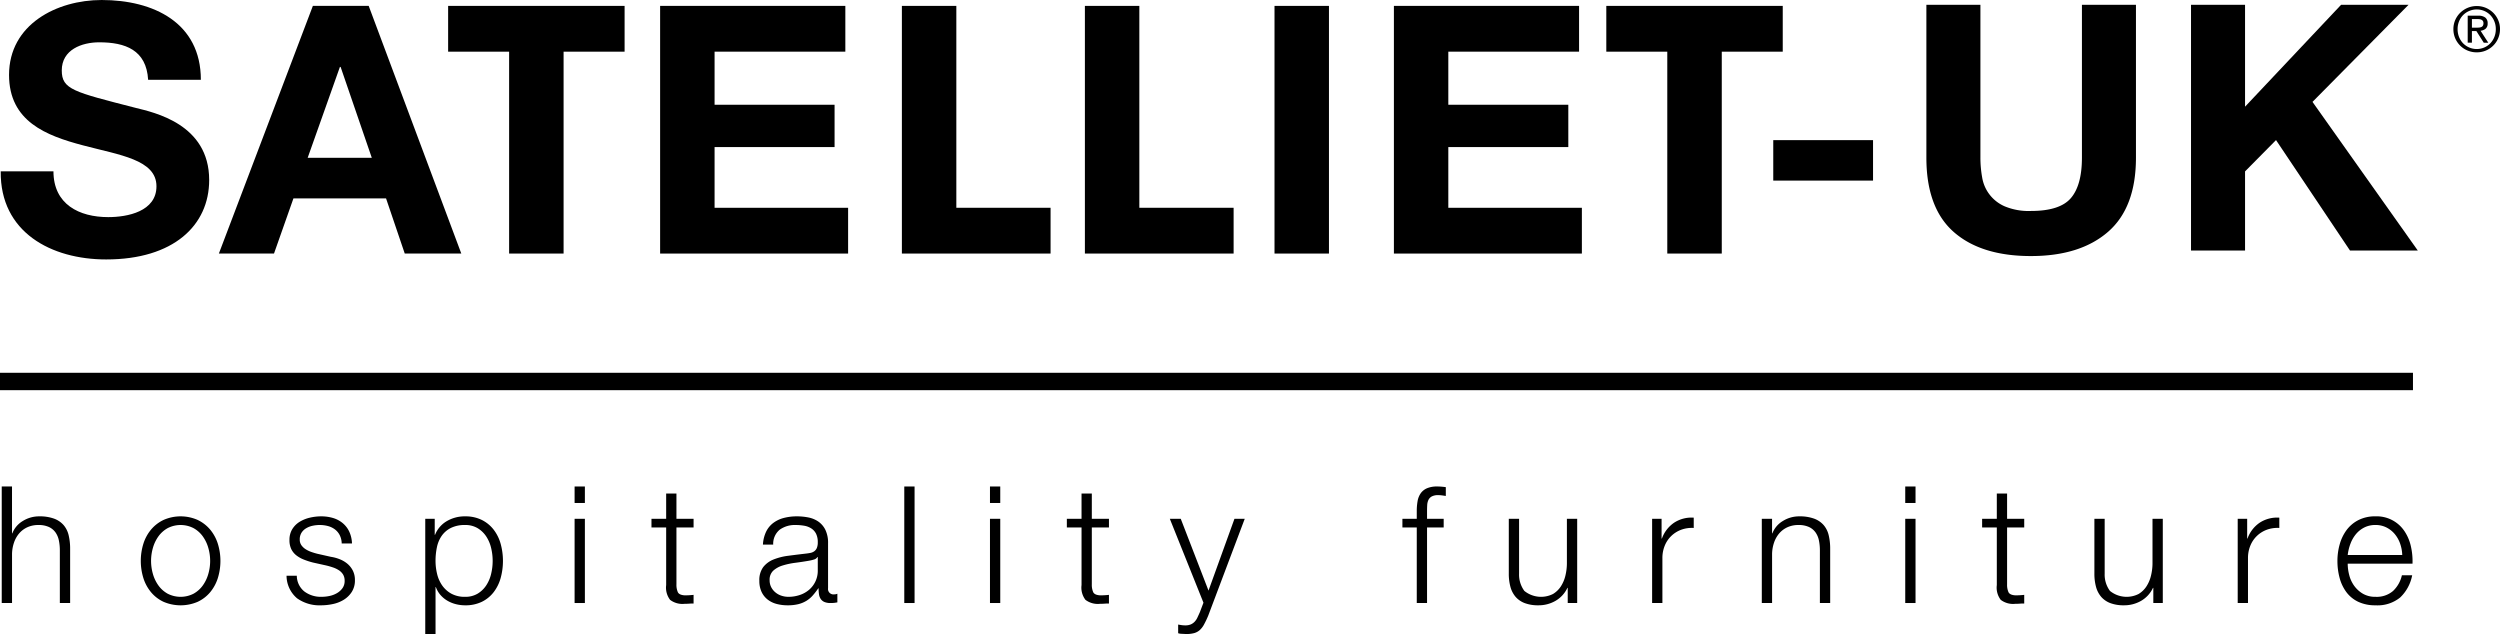 <svg xmlns="http://www.w3.org/2000/svg" id="Laag_3_kopie" data-name="Laag 3 kopie" viewBox="0 0 335.113 84.99"><path d="M357.062,20.279a.62.62,0,0,1-.078.336.464.464,0,0,1-.213.178.99.99,0,0,1-.306.07c-.112.009-.232.011-.359.011h-.59v-1.152h.748a2.146,2.146,0,0,1,.287.021.829.829,0,0,1,.256.078.488.488,0,0,1,.184.167.522.522,0,0,1,.07.29m.292.739a.883.883,0,0,0,.27-.712.946.946,0,0,0-.311-.78,1.484,1.484,0,0,0-.959-.254h-1.403v3.62h.566V21.329h.596l.991,1.562h.606L356.671,21.287a1.266,1.266,0,0,0,.683-.27" transform="translate(-24.167 -17.167)"></path><path d="M358.718,21.065a2.774,2.774,0,0,1-.197,1.063,2.667,2.667,0,0,1-.537.843,2.511,2.511,0,0,1-.811.56,2.564,2.564,0,0,1-2.842-.56,2.639,2.639,0,0,1-.539-.843,2.81,2.81,0,0,1-.194-1.063,2.714,2.714,0,0,1,.194-1.037,2.584,2.584,0,0,1,.539-.835,2.587,2.587,0,0,1,2.842-.556,2.53,2.53,0,0,1,.811.556,2.611,2.611,0,0,1,.537.835,2.681,2.681,0,0,1,.197,1.037m.562.004a2.96,2.96,0,0,0-.251-1.223,3.069,3.069,0,0,0-.67-.98,3.248,3.248,0,0,0-.991-.653,3.119,3.119,0,0,0-1.202-.237,3.174,3.174,0,0,0-1.211.237,3.243,3.243,0,0,0-.995.653,3.152,3.152,0,0,0-.678.98,3.021,3.021,0,0,0-.249,1.223,3.088,3.088,0,0,0,.249,1.244,3.142,3.142,0,0,0,.678.987,3.044,3.044,0,0,0,.995.651,3.17,3.17,0,0,0,1.211.232,3.115,3.115,0,0,0,1.202-.232,3.092,3.092,0,0,0,1.912-2.882" transform="translate(-24.167 -17.167)"></path><rect y="49.97" width="323.447" height="2.331"></rect><path d="M25.777,82.379v6.278h.044a3.305,3.305,0,0,1,1.401-1.651,4.107,4.107,0,0,1,2.21-.624,5.58,5.58,0,0,1,1.98.306,3.146,3.146,0,0,1,1.28.864,3.238,3.238,0,0,1,.678,1.367,7.711,7.711,0,0,1,.198,1.816v7.264h-1.379V90.954a6.533,6.533,0,0,0-.131-1.345,2.85,2.85,0,0,0-.459-1.083,2.241,2.241,0,0,0-.886-.722,3.259,3.259,0,0,0-1.389-.262,3.518,3.518,0,0,0-1.477.295,3.209,3.209,0,0,0-1.094.81,3.721,3.721,0,0,0-.699,1.225,5.003,5.003,0,0,0-.274,1.543v6.585H24.399V82.379Z" transform="translate(-24.167 -17.167)"></path><path d="M50.663,86.864a4.989,4.989,0,0,1,1.673,1.291,5.591,5.591,0,0,1,1.028,1.892,7.794,7.794,0,0,1,0,4.617,5.582,5.582,0,0,1-1.028,1.892,4.864,4.864,0,0,1-1.673,1.281,5.798,5.798,0,0,1-4.573,0A4.854,4.854,0,0,1,44.417,96.555a5.582,5.582,0,0,1-1.028-1.892,7.794,7.794,0,0,1,0-4.617,5.591,5.591,0,0,1,1.028-1.892,4.979,4.979,0,0,1,1.673-1.291,5.666,5.666,0,0,1,4.573,0Zm-4.015,1.094a3.794,3.794,0,0,0-1.236,1.094,4.97,4.97,0,0,0-.744,1.542,6.295,6.295,0,0,0,0,3.522,4.975,4.975,0,0,0,.744,1.543,3.794,3.794,0,0,0,1.236,1.094,3.804,3.804,0,0,0,3.457,0,3.794,3.794,0,0,0,1.236-1.094,4.953,4.953,0,0,0,.744-1.543,6.295,6.295,0,0,0,0-3.522,4.948,4.948,0,0,0-.744-1.542,3.794,3.794,0,0,0-1.236-1.094,3.796,3.796,0,0,0-3.457,0Z" transform="translate(-24.167 -17.167)"></path><path d="M69.708,88.908a2.244,2.244,0,0,0-.645-.776,2.697,2.697,0,0,0-.93-.449,4.275,4.275,0,0,0-1.116-.142,4.526,4.526,0,0,0-.93.098,2.841,2.841,0,0,0-.864.329,1.869,1.869,0,0,0-.635.601,1.663,1.663,0,0,0-.24.919,1.291,1.291,0,0,0,.23.777,2.04,2.04,0,0,0,.58.536,3.72,3.72,0,0,0,.766.362q.414.142.765.23l1.838.415a5.29,5.29,0,0,1,1.17.317,3.79,3.79,0,0,1,1.028.602,2.947,2.947,0,0,1,.733.919,2.772,2.772,0,0,1,.284,1.291,2.83,2.83,0,0,1-.415,1.564,3.388,3.388,0,0,1-1.061,1.05,4.523,4.523,0,0,1-1.456.58,7.568,7.568,0,0,1-1.597.175,5.18,5.18,0,0,1-3.227-.941A3.998,3.998,0,0,1,62.576,94.345H63.954a2.718,2.718,0,0,0,1.017,2.111,3.682,3.682,0,0,0,2.308.711,5.157,5.157,0,0,0,1.039-.109,3.345,3.345,0,0,0,.996-.372,2.389,2.389,0,0,0,.754-.668,1.64,1.64,0,0,0,.296-.996,1.593,1.593,0,0,0-.208-.843,1.813,1.813,0,0,0-.558-.568,3.545,3.545,0,0,0-.799-.384c-.299-.101-.601-.189-.908-.262l-1.771-.393a9.933,9.933,0,0,1-1.247-.405,3.959,3.959,0,0,1-.996-.568,2.407,2.407,0,0,1-.668-.832,2.743,2.743,0,0,1-.24-1.214,2.709,2.709,0,0,1,.383-1.465,2.994,2.994,0,0,1,.996-.985,4.637,4.637,0,0,1,1.367-.547,6.651,6.651,0,0,1,1.499-.175,5.551,5.551,0,0,1,1.586.219,3.649,3.649,0,0,1,1.291.679,3.321,3.321,0,0,1,.886,1.138,4.1,4.1,0,0,1,.373,1.597h-1.379A2.598,2.598,0,0,0,69.708,88.908Z" transform="translate(-24.167 -17.167)"></path><path d="M82.44,86.71V88.854h.044a3.691,3.691,0,0,1,1.565-1.826,4.713,4.713,0,0,1,2.461-.646,4.909,4.909,0,0,1,2.242.482,4.596,4.596,0,0,1,1.587,1.302,5.535,5.535,0,0,1,.94,1.904,8.665,8.665,0,0,1,0,4.572,5.539,5.539,0,0,1-.94,1.903,4.493,4.493,0,0,1-1.587,1.292,5.013,5.013,0,0,1-2.242.47,5.071,5.071,0,0,1-1.225-.153,4.317,4.317,0,0,1-1.138-.46,3.756,3.756,0,0,1-.93-.765,3.268,3.268,0,0,1-.624-1.072h-.044v6.301h-1.378V86.71Zm7.559,3.906a4.814,4.814,0,0,0-.656-1.542,3.621,3.621,0,0,0-1.149-1.105,3.172,3.172,0,0,0-1.685-.427,4.127,4.127,0,0,0-1.904.394,3.303,3.303,0,0,0-1.225,1.05,4.125,4.125,0,0,0-.645,1.531,8.809,8.809,0,0,0-.187,1.838,7.383,7.383,0,0,0,.209,1.739,4.525,4.525,0,0,0,.678,1.543,3.669,3.669,0,0,0,1.225,1.105,3.712,3.712,0,0,0,1.849.426,3.18,3.18,0,0,0,1.685-.426A3.631,3.631,0,0,0,89.343,95.637a4.819,4.819,0,0,0,.656-1.543,7.387,7.387,0,0,0,0-3.478Z" transform="translate(-24.167 -17.167)"></path><path d="M102.567,82.379v2.21h-1.378V82.379Zm0,4.331V97.999h-1.378V86.71Z" transform="translate(-24.167 -17.167)"></path><path d="M117.138,86.71V87.87h-2.297v7.613a2.464,2.464,0,0,0,.186,1.061q.186.383.93.427a10.686,10.686,0,0,0,1.181-.066v1.159c-.204,0-.408.007-.612.022-.205.014-.408.022-.613.022a2.724,2.724,0,0,1-1.925-.537,2.696,2.696,0,0,1-.525-1.979V87.87h-1.969V86.71h1.969v-3.391h1.378v3.391Z" transform="translate(-24.167 -17.167)"></path><path d="M126.851,88.46a3.235,3.235,0,0,1,.952-1.181,4.036,4.036,0,0,1,1.412-.679,6.902,6.902,0,0,1,1.793-.219,7.956,7.956,0,0,1,1.488.142,3.62,3.62,0,0,1,1.334.537,2.925,2.925,0,0,1,.963,1.105,3.991,3.991,0,0,1,.372,1.848v5.995a.726.726,0,0,0,.81.832,1.077,1.077,0,0,0,.437-.087v1.159q-.241.043-.426.066a4.093,4.093,0,0,1-.471.022,2.087,2.087,0,0,1-.842-.142,1.135,1.135,0,0,1-.493-.405,1.499,1.499,0,0,1-.23-.623,5.321,5.321,0,0,1-.055-.799h-.044a9.231,9.231,0,0,1-.755.974,3.729,3.729,0,0,1-.853.71,3.926,3.926,0,0,1-1.072.438,5.904,5.904,0,0,1-1.433.153,5.68,5.68,0,0,1-1.476-.186,3.302,3.302,0,0,1-1.203-.591,2.814,2.814,0,0,1-.81-1.028,3.419,3.419,0,0,1-.295-1.476,2.921,2.921,0,0,1,.525-1.849,3.308,3.308,0,0,1,1.389-1.017,8.001,8.001,0,0,1,1.947-.492q1.083-.142,2.199-.273c.292-.03.547-.066.766-.109a1.323,1.323,0,0,0,.546-.231,1.063,1.063,0,0,0,.34-.448,1.948,1.948,0,0,0,.12-.744,2.519,2.519,0,0,0-.23-1.149,1.832,1.832,0,0,0-.635-.71,2.545,2.545,0,0,0-.941-.362,6.367,6.367,0,0,0-1.149-.098,3.475,3.475,0,0,0-2.144.624,2.444,2.444,0,0,0-.875,2.002h-1.378A4.582,4.582,0,0,1,126.851,88.46Zm6.892,3.369a.786.786,0,0,1-.504.35,5.205,5.205,0,0,1-.656.154q-.876.152-1.805.273a9.978,9.978,0,0,0-1.696.361,3.321,3.321,0,0,0-1.258.69,1.644,1.644,0,0,0-.492,1.28,2.003,2.003,0,0,0,.208.93,2.24,2.24,0,0,0,.558.699,2.417,2.417,0,0,0,.809.449,2.953,2.953,0,0,0,.941.153,4.759,4.759,0,0,0,1.51-.24,3.735,3.735,0,0,0,1.258-.7,3.337,3.337,0,0,0,1.17-2.603V91.829Z" transform="translate(-24.167 -17.167)"></path><path d="M146.76,82.379V97.999h-1.378V82.379Z" transform="translate(-24.167 -17.167)"></path><path d="M158.246,82.379v2.21h-1.378V82.379Zm0,4.331V97.999h-1.378V86.71Z" transform="translate(-24.167 -17.167)"></path><path d="M172.817,86.71V87.87h-2.297v7.613a2.464,2.464,0,0,0,.186,1.061q.186.383.93.427a10.686,10.686,0,0,0,1.181-.066v1.159c-.204,0-.408.007-.612.022-.205.014-.408.022-.613.022a2.724,2.724,0,0,1-1.925-.537,2.696,2.696,0,0,1-.525-1.979V87.87h-1.969V86.71h1.969v-3.391h1.378v3.391Z" transform="translate(-24.167 -17.167)"></path><path d="M182.442,86.71,186.162,96.336l3.478-9.626h1.378l-4.9,12.996a12.576,12.576,0,0,1-.569,1.192,2.734,2.734,0,0,1-.579.744,1.922,1.922,0,0,1-.744.393,4.06,4.06,0,0,1-1.083.121c-.277-.015-.492-.026-.646-.033a1.348,1.348,0,0,1-.404-.077V100.886c.16.03.317.055.47.077a3.338,3.338,0,0,0,.471.033,1.875,1.875,0,0,0,.755-.131,1.602,1.602,0,0,0,.514-.361,2.045,2.045,0,0,0,.372-.557q.154-.329.329-.722l.481-1.269L180.976,86.71Z" transform="translate(-24.167 -17.167)"></path><path d="M215.456,87.87V97.999h-1.378V87.87h-1.925V86.71h1.925V85.682a7.552,7.552,0,0,1,.109-1.335,2.615,2.615,0,0,1,.415-1.05,2.003,2.003,0,0,1,.843-.678,3.345,3.345,0,0,1,1.367-.24q.307,0,.569.022.262.021.59.066v1.181c-.19-.03-.365-.055-.525-.077a3.566,3.566,0,0,0-.481-.033,1.778,1.778,0,0,0-.875.175,1.071,1.071,0,0,0-.449.47,1.823,1.823,0,0,0-.164.69q-.022.393-.022.853v.984h2.231V87.87Z" transform="translate(-24.167 -17.167)"></path><path d="M234.313,97.999V95.964h-.044a3.909,3.909,0,0,1-1.586,1.739,4.523,4.523,0,0,1-2.308.602,5.026,5.026,0,0,1-1.827-.295,3.047,3.047,0,0,1-1.225-.843,3.416,3.416,0,0,1-.69-1.334,6.709,6.709,0,0,1-.219-1.794V86.71h1.378v7.351a3.675,3.675,0,0,0,.711,2.319,3.558,3.558,0,0,0,3.84.405,3.258,3.258,0,0,0,1.05-1.017,4.6,4.6,0,0,0,.612-1.456,7.148,7.148,0,0,0,.197-1.673V86.71h1.379V97.999Z" transform="translate(-24.167 -17.167)"></path><path d="M246.894,86.71v2.648h.044a4.333,4.333,0,0,1,1.63-2.122,4.267,4.267,0,0,1,2.636-.679v1.379a4.149,4.149,0,0,0-1.706.251,3.832,3.832,0,0,0-1.323.843,3.779,3.779,0,0,0-.864,1.302,4.339,4.339,0,0,0-.307,1.651v6.017h-1.378V86.71Z" transform="translate(-24.167 -17.167)"></path><path d="M261.703,86.71v1.947h.044a3.305,3.305,0,0,1,1.401-1.651,4.107,4.107,0,0,1,2.21-.624,5.58,5.58,0,0,1,1.98.306,3.146,3.146,0,0,1,1.28.864,3.238,3.238,0,0,1,.678,1.367,7.711,7.711,0,0,1,.198,1.816v7.264h-1.379V90.954a6.533,6.533,0,0,0-.131-1.345,2.85,2.85,0,0,0-.459-1.083,2.241,2.241,0,0,0-.886-.722,3.259,3.259,0,0,0-1.389-.262,3.518,3.518,0,0,0-1.477.295,3.209,3.209,0,0,0-1.094.81,3.721,3.721,0,0,0-.699,1.225,5.003,5.003,0,0,0-.274,1.543v6.585h-1.378V86.71Z" transform="translate(-24.167 -17.167)"></path><path d="M280.934,82.379v2.21h-1.378V82.379Zm0,4.331V97.999h-1.378V86.71Z" transform="translate(-24.167 -17.167)"></path><path d="M295.505,86.71V87.87h-2.297v7.613a2.464,2.464,0,0,0,.186,1.061q.186.383.93.427a10.686,10.686,0,0,0,1.181-.066v1.159c-.204,0-.408.007-.612.022-.205.014-.408.022-.613.022a2.724,2.724,0,0,1-1.925-.537,2.696,2.696,0,0,1-.525-1.979V87.87h-1.969V86.71h1.969v-3.391h1.378v3.391Z" transform="translate(-24.167 -17.167)"></path><path d="M312.809,97.999V95.964h-.044a3.909,3.909,0,0,1-1.586,1.739,4.523,4.523,0,0,1-2.308.602,5.027,5.027,0,0,1-1.827-.295,3.047,3.047,0,0,1-1.225-.843,3.416,3.416,0,0,1-.69-1.334,6.709,6.709,0,0,1-.219-1.794V86.71h1.378v7.351a3.675,3.675,0,0,0,.711,2.319,3.558,3.558,0,0,0,3.84.405,3.258,3.258,0,0,0,1.05-1.017,4.601,4.601,0,0,0,.612-1.456A7.148,7.148,0,0,0,312.7,92.639V86.71h1.379V97.999Z" transform="translate(-24.167 -17.167)"></path><path d="M325.389,86.71v2.648h.044a4.333,4.333,0,0,1,1.63-2.122,4.267,4.267,0,0,1,2.636-.679v1.379a4.149,4.149,0,0,0-1.706.251,3.832,3.832,0,0,0-1.323.843,3.779,3.779,0,0,0-.864,1.302,4.339,4.339,0,0,0-.307,1.651v6.017h-1.378V86.71Z" transform="translate(-24.167 -17.167)"></path><path d="M339.074,94.268a4.221,4.221,0,0,0,.668,1.434,3.812,3.812,0,0,0,1.159,1.05,3.239,3.239,0,0,0,1.684.415,3.347,3.347,0,0,0,2.363-.788,4.144,4.144,0,0,0,1.182-2.1h1.378a5.505,5.505,0,0,1-1.609,2.976,4.792,4.792,0,0,1-3.314,1.05,5.265,5.265,0,0,1-2.308-.47,4.25,4.25,0,0,1-1.586-1.292,5.611,5.611,0,0,1-.908-1.903,8.664,8.664,0,0,1-.295-2.286,8.203,8.203,0,0,1,.295-2.188,5.876,5.876,0,0,1,.908-1.915,4.561,4.561,0,0,1,1.586-1.356,4.878,4.878,0,0,1,2.308-.515,4.469,4.469,0,0,1,3.884,1.98,5.963,5.963,0,0,1,.864,2.035,8.95,8.95,0,0,1,.219,2.33h-8.686A6.084,6.084,0,0,0,339.074,94.268Zm6.826-4.211a4.146,4.146,0,0,0-.71-1.281,3.531,3.531,0,0,0-1.116-.896,3.192,3.192,0,0,0-1.488-.34,3.236,3.236,0,0,0-1.509.34,3.52,3.52,0,0,0-1.116.896,4.498,4.498,0,0,0-.733,1.292,6.313,6.313,0,0,0-.361,1.498h7.308A4.977,4.977,0,0,0,345.899,90.058Z" transform="translate(-24.167 -17.167)"></path><path d="M275.239,35.954v5.421h-13.375V35.954Z" transform="translate(-24.167 -17.167)"></path><path d="M306.745,48.238q-3.736,3.25-10.333,3.252-6.689,0-10.356-3.229t-3.667-9.964V17.814h7.243V38.297a14.896,14.896,0,0,0,.23,2.629,5.11,5.11,0,0,0,3.021,3.897,8.33,8.33,0,0,0,3.529.623q3.875,0,5.352-1.73,1.475-1.729,1.476-5.419V17.814h7.242V38.297Q310.482,44.985,306.745,48.238Z" transform="translate(-24.167 -17.167)"></path><path d="M325.105,17.814v13.654l12.87-13.654h9.042L334.146,30.824l14.116,19.928h-9.088l-9.918-14.808-4.151,4.198v10.61h-7.243V17.814Z" transform="translate(-24.167 -17.167)"></path><path d="M42.352,31.627c-8.322-2.139-9.905-2.465-9.905-5.021,0-2.791,2.697-3.768,5.023-3.768,3.486,0,6.324,1.025,6.553,5.025h7.069c0-7.673-6.37-10.696-13.296-10.696-6,0-12.416,3.257-12.416,10.044,0,6.229,4.977,8.136,9.902,9.437,4.884,1.301,9.858,1.905,9.858,5.488,0,3.391-3.907,4.134-6.461,4.134-3.909,0-7.347-1.72-7.347-6.136h-7.069c-.093,8.183,6.789,11.81,14.136,11.81,9.018,0,13.807-4.555,13.807-10.648,0-7.53-7.437-9.062-9.856-9.669" transform="translate(-24.167 -17.167)"></path><polygon points="215.318 6.927 223.492 6.927 223.492 33.988 230.795 33.988 230.795 6.927 238.968 6.927 238.968 0.79 215.318 0.79 215.318 6.927"></polygon><polygon points="194.14 19.714 210.225 19.714 210.225 14.041 194.14 14.041 194.14 6.925 211.667 6.925 211.667 0.789 186.846 0.789 186.846 33.989 212.042 33.989 212.042 27.853 194.14 27.853 194.14 19.714"></polygon><polygon points="152.723 0.79 145.425 0.79 145.425 33.988 165.36 33.988 165.36 27.851 152.723 27.851 152.723 0.79"></polygon><rect x="170.842" y="0.79" width="7.298" height="33.198"></rect><polygon points="60.07 6.927 68.246 6.927 68.246 33.988 75.546 33.988 75.546 6.927 83.724 6.927 83.724 0.79 60.07 0.79 60.07 6.927"></polygon><polygon points="95.785 19.714 111.87 19.714 111.87 14.041 95.785 14.041 95.785 6.925 113.314 6.925 113.314 0.789 88.486 0.789 88.486 33.989 113.685 33.989 113.685 27.853 95.785 27.853 95.785 19.714"></polygon><path d="M74.005,38.322H65.408l4.322-12.182h.095ZM86.002,51.155,73.589,17.957H66.105L53.506,51.155h7.389L63.501,43.762H75.915l2.507,7.393Z" transform="translate(-24.167 -17.167)"></path><polygon points="128.192 0.79 120.893 0.79 120.893 33.988 140.824 33.988 140.824 27.851 128.192 27.851 128.192 0.79"></polygon></svg>
